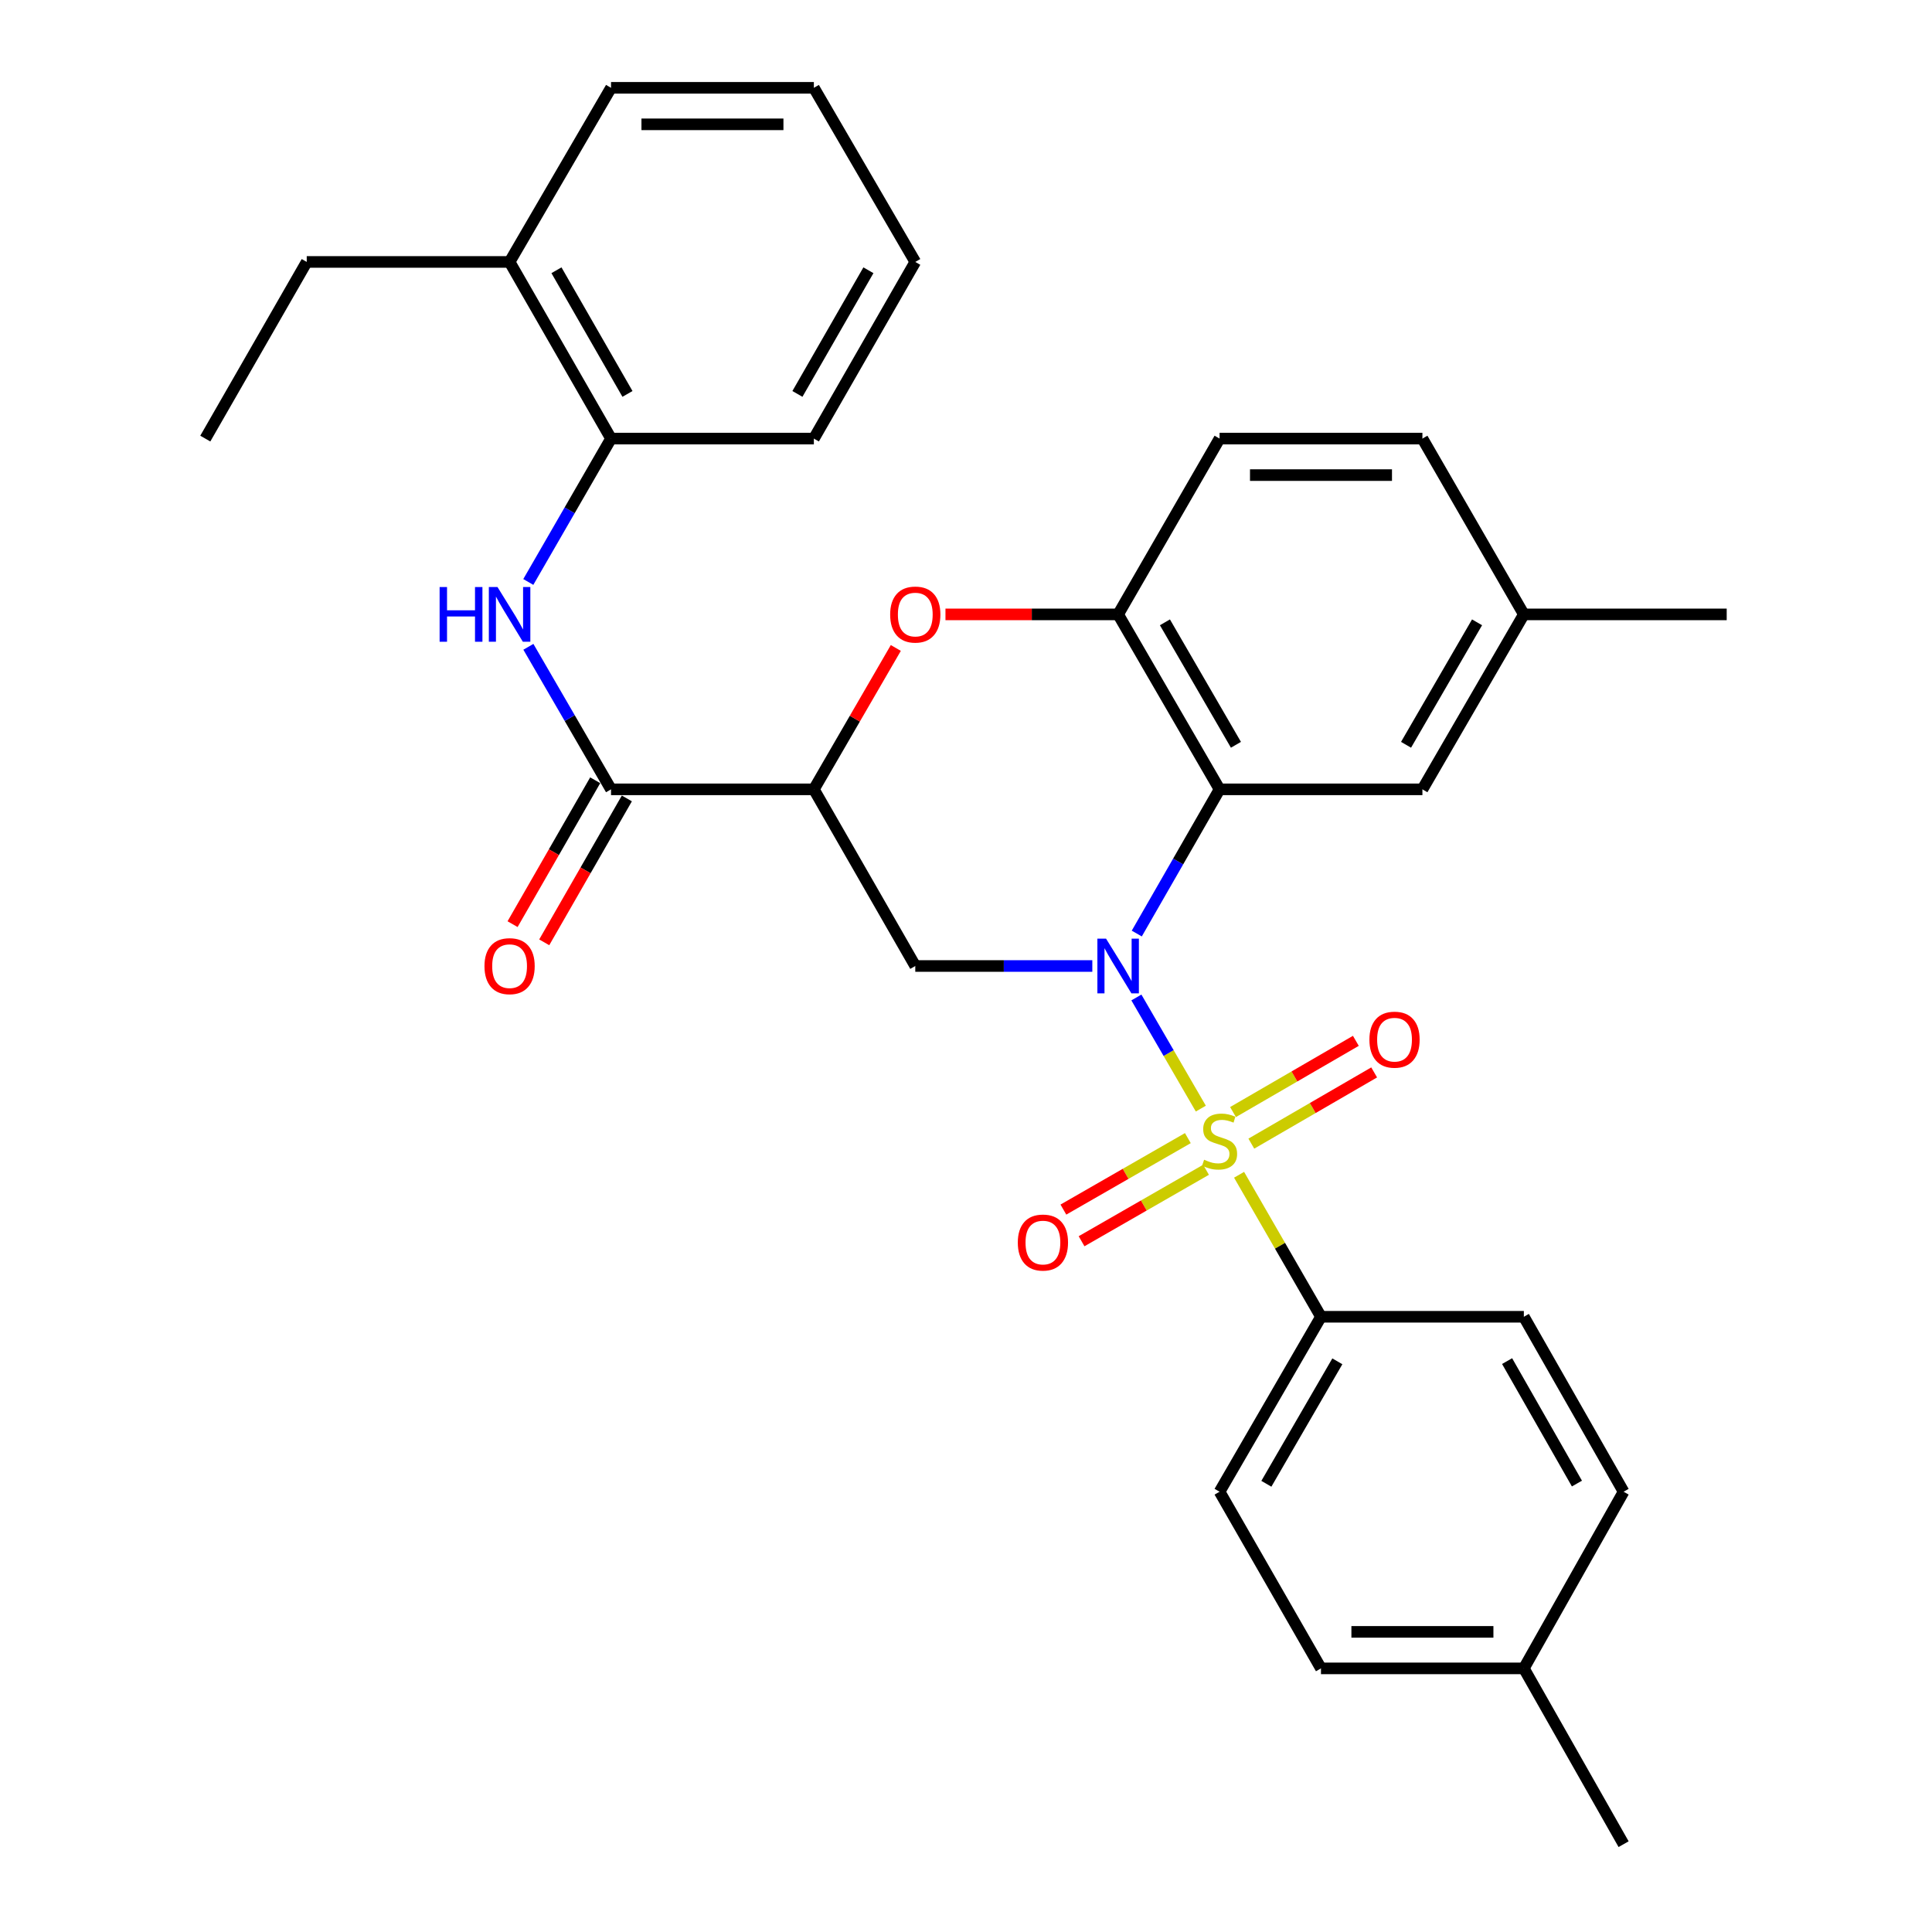 <?xml version='1.0' encoding='iso-8859-1'?>
<svg version='1.1' baseProfile='full'
              xmlns='http://www.w3.org/2000/svg'
                      xmlns:rdkit='http://www.rdkit.org/xml'
                      xmlns:xlink='http://www.w3.org/1999/xlink'
                  xml:space='preserve'
width='1000px' height='1000px' viewBox='0 0 1000 1000'>
<!-- END OF HEADER -->
<rect style='opacity:1.0;fill:#FFFFFF;stroke:none' width='1000' height='1000' x='0' y='0'> </rect>
<path class='bond-0' d='M 621.546,573.817 L 604.869,545.055' style='fill:none;fill-rule:evenodd;stroke:#CCCC00;stroke-width:6px;stroke-linecap:butt;stroke-linejoin:miter;stroke-opacity:1' />
<path class='bond-0' d='M 604.869,545.055 L 588.193,516.293' style='fill:none;fill-rule:evenodd;stroke:#0000FF;stroke-width:6px;stroke-linecap:butt;stroke-linejoin:miter;stroke-opacity:1' />
<path class='bond-8' d='M 641.346,608.061 L 662.539,644.81' style='fill:none;fill-rule:evenodd;stroke:#CCCC00;stroke-width:6px;stroke-linecap:butt;stroke-linejoin:miter;stroke-opacity:1' />
<path class='bond-8' d='M 662.539,644.81 L 683.733,681.56' style='fill:none;fill-rule:evenodd;stroke:#000000;stroke-width:6px;stroke-linecap:butt;stroke-linejoin:miter;stroke-opacity:1' />
<path class='bond-9' d='M 647.685,591.945 L 679.474,573.513' style='fill:none;fill-rule:evenodd;stroke:#CCCC00;stroke-width:6px;stroke-linecap:butt;stroke-linejoin:miter;stroke-opacity:1' />
<path class='bond-9' d='M 679.474,573.513 L 711.264,555.082' style='fill:none;fill-rule:evenodd;stroke:#FF0000;stroke-width:6px;stroke-linecap:butt;stroke-linejoin:miter;stroke-opacity:1' />
<path class='bond-9' d='M 638.208,575.6 L 669.997,557.168' style='fill:none;fill-rule:evenodd;stroke:#CCCC00;stroke-width:6px;stroke-linecap:butt;stroke-linejoin:miter;stroke-opacity:1' />
<path class='bond-9' d='M 669.997,557.168 L 701.787,538.736' style='fill:none;fill-rule:evenodd;stroke:#FF0000;stroke-width:6px;stroke-linecap:butt;stroke-linejoin:miter;stroke-opacity:1' />
<path class='bond-10' d='M 614.83,589.089 L 582.619,607.585' style='fill:none;fill-rule:evenodd;stroke:#CCCC00;stroke-width:6px;stroke-linecap:butt;stroke-linejoin:miter;stroke-opacity:1' />
<path class='bond-10' d='M 582.619,607.585 L 550.408,626.082' style='fill:none;fill-rule:evenodd;stroke:#FF0000;stroke-width:6px;stroke-linecap:butt;stroke-linejoin:miter;stroke-opacity:1' />
<path class='bond-10' d='M 624.238,605.474 L 592.027,623.97' style='fill:none;fill-rule:evenodd;stroke:#CCCC00;stroke-width:6px;stroke-linecap:butt;stroke-linejoin:miter;stroke-opacity:1' />
<path class='bond-10' d='M 592.027,623.97 L 559.816,642.466' style='fill:none;fill-rule:evenodd;stroke:#FF0000;stroke-width:6px;stroke-linecap:butt;stroke-linejoin:miter;stroke-opacity:1' />
<path class='bond-1' d='M 588.39,483.204 L 609.82,445.884' style='fill:none;fill-rule:evenodd;stroke:#0000FF;stroke-width:6px;stroke-linecap:butt;stroke-linejoin:miter;stroke-opacity:1' />
<path class='bond-1' d='M 609.82,445.884 L 631.25,408.564' style='fill:none;fill-rule:evenodd;stroke:#000000;stroke-width:6px;stroke-linecap:butt;stroke-linejoin:miter;stroke-opacity:1' />
<path class='bond-3' d='M 565.381,500 L 519.564,500' style='fill:none;fill-rule:evenodd;stroke:#0000FF;stroke-width:6px;stroke-linecap:butt;stroke-linejoin:miter;stroke-opacity:1' />
<path class='bond-3' d='M 519.564,500 L 473.748,500' style='fill:none;fill-rule:evenodd;stroke:#000000;stroke-width:6px;stroke-linecap:butt;stroke-linejoin:miter;stroke-opacity:1' />
<path class='bond-6' d='M 631.25,408.564 L 578.746,318.01' style='fill:none;fill-rule:evenodd;stroke:#000000;stroke-width:6px;stroke-linecap:butt;stroke-linejoin:miter;stroke-opacity:1' />
<path class='bond-6' d='M 639.719,385.504 L 602.966,322.116' style='fill:none;fill-rule:evenodd;stroke:#000000;stroke-width:6px;stroke-linecap:butt;stroke-linejoin:miter;stroke-opacity:1' />
<path class='bond-12' d='M 631.25,408.564 L 736.237,408.564' style='fill:none;fill-rule:evenodd;stroke:#000000;stroke-width:6px;stroke-linecap:butt;stroke-linejoin:miter;stroke-opacity:1' />
<path class='bond-2' d='M 421.254,408.564 L 473.748,500' style='fill:none;fill-rule:evenodd;stroke:#000000;stroke-width:6px;stroke-linecap:butt;stroke-linejoin:miter;stroke-opacity:1' />
<path class='bond-4' d='M 421.254,408.564 L 442.465,371.975' style='fill:none;fill-rule:evenodd;stroke:#000000;stroke-width:6px;stroke-linecap:butt;stroke-linejoin:miter;stroke-opacity:1' />
<path class='bond-4' d='M 442.465,371.975 L 463.675,335.386' style='fill:none;fill-rule:evenodd;stroke:#FF0000;stroke-width:6px;stroke-linecap:butt;stroke-linejoin:miter;stroke-opacity:1' />
<path class='bond-5' d='M 421.254,408.564 L 316.267,408.564' style='fill:none;fill-rule:evenodd;stroke:#000000;stroke-width:6px;stroke-linecap:butt;stroke-linejoin:miter;stroke-opacity:1' />
<path class='bond-31' d='M 489.373,318.01 L 534.059,318.01' style='fill:none;fill-rule:evenodd;stroke:#FF0000;stroke-width:6px;stroke-linecap:butt;stroke-linejoin:miter;stroke-opacity:1' />
<path class='bond-31' d='M 534.059,318.01 L 578.746,318.01' style='fill:none;fill-rule:evenodd;stroke:#000000;stroke-width:6px;stroke-linecap:butt;stroke-linejoin:miter;stroke-opacity:1' />
<path class='bond-7' d='M 316.267,408.564 L 294.879,371.675' style='fill:none;fill-rule:evenodd;stroke:#000000;stroke-width:6px;stroke-linecap:butt;stroke-linejoin:miter;stroke-opacity:1' />
<path class='bond-7' d='M 294.879,371.675 L 273.491,334.787' style='fill:none;fill-rule:evenodd;stroke:#0000FF;stroke-width:6px;stroke-linecap:butt;stroke-linejoin:miter;stroke-opacity:1' />
<path class='bond-13' d='M 308.075,403.86 L 286.691,441.1' style='fill:none;fill-rule:evenodd;stroke:#000000;stroke-width:6px;stroke-linecap:butt;stroke-linejoin:miter;stroke-opacity:1' />
<path class='bond-13' d='M 286.691,441.1 L 265.307,478.34' style='fill:none;fill-rule:evenodd;stroke:#FF0000;stroke-width:6px;stroke-linecap:butt;stroke-linejoin:miter;stroke-opacity:1' />
<path class='bond-13' d='M 324.46,413.268 L 303.076,450.508' style='fill:none;fill-rule:evenodd;stroke:#000000;stroke-width:6px;stroke-linecap:butt;stroke-linejoin:miter;stroke-opacity:1' />
<path class='bond-13' d='M 303.076,450.508 L 281.692,487.748' style='fill:none;fill-rule:evenodd;stroke:#FF0000;stroke-width:6px;stroke-linecap:butt;stroke-linejoin:miter;stroke-opacity:1' />
<path class='bond-14' d='M 578.746,318.01 L 631.25,227.015' style='fill:none;fill-rule:evenodd;stroke:#000000;stroke-width:6px;stroke-linecap:butt;stroke-linejoin:miter;stroke-opacity:1' />
<path class='bond-11' d='M 273.449,301.223 L 294.858,264.119' style='fill:none;fill-rule:evenodd;stroke:#0000FF;stroke-width:6px;stroke-linecap:butt;stroke-linejoin:miter;stroke-opacity:1' />
<path class='bond-11' d='M 294.858,264.119 L 316.267,227.015' style='fill:none;fill-rule:evenodd;stroke:#000000;stroke-width:6px;stroke-linecap:butt;stroke-linejoin:miter;stroke-opacity:1' />
<path class='bond-16' d='M 683.733,681.56 L 631.25,772.114' style='fill:none;fill-rule:evenodd;stroke:#000000;stroke-width:6px;stroke-linecap:butt;stroke-linejoin:miter;stroke-opacity:1' />
<path class='bond-16' d='M 692.207,704.617 L 655.469,768.005' style='fill:none;fill-rule:evenodd;stroke:#000000;stroke-width:6px;stroke-linecap:butt;stroke-linejoin:miter;stroke-opacity:1' />
<path class='bond-17' d='M 683.733,681.56 L 788.741,681.56' style='fill:none;fill-rule:evenodd;stroke:#000000;stroke-width:6px;stroke-linecap:butt;stroke-linejoin:miter;stroke-opacity:1' />
<path class='bond-15' d='M 316.267,227.015 L 263.763,135.578' style='fill:none;fill-rule:evenodd;stroke:#000000;stroke-width:6px;stroke-linecap:butt;stroke-linejoin:miter;stroke-opacity:1' />
<path class='bond-15' d='M 324.776,203.891 L 288.024,139.885' style='fill:none;fill-rule:evenodd;stroke:#000000;stroke-width:6px;stroke-linecap:butt;stroke-linejoin:miter;stroke-opacity:1' />
<path class='bond-23' d='M 316.267,227.015 L 421.254,227.015' style='fill:none;fill-rule:evenodd;stroke:#000000;stroke-width:6px;stroke-linecap:butt;stroke-linejoin:miter;stroke-opacity:1' />
<path class='bond-18' d='M 736.237,408.564 L 788.741,318.01' style='fill:none;fill-rule:evenodd;stroke:#000000;stroke-width:6px;stroke-linecap:butt;stroke-linejoin:miter;stroke-opacity:1' />
<path class='bond-18' d='M 727.767,385.504 L 764.52,322.116' style='fill:none;fill-rule:evenodd;stroke:#000000;stroke-width:6px;stroke-linecap:butt;stroke-linejoin:miter;stroke-opacity:1' />
<path class='bond-33' d='M 631.25,227.015 L 736.237,227.015' style='fill:none;fill-rule:evenodd;stroke:#000000;stroke-width:6px;stroke-linecap:butt;stroke-linejoin:miter;stroke-opacity:1' />
<path class='bond-33' d='M 646.998,245.908 L 720.489,245.908' style='fill:none;fill-rule:evenodd;stroke:#000000;stroke-width:6px;stroke-linecap:butt;stroke-linejoin:miter;stroke-opacity:1' />
<path class='bond-24' d='M 263.763,135.578 L 158.766,135.578' style='fill:none;fill-rule:evenodd;stroke:#000000;stroke-width:6px;stroke-linecap:butt;stroke-linejoin:miter;stroke-opacity:1' />
<path class='bond-25' d='M 263.763,135.578 L 316.267,45.455' style='fill:none;fill-rule:evenodd;stroke:#000000;stroke-width:6px;stroke-linecap:butt;stroke-linejoin:miter;stroke-opacity:1' />
<path class='bond-21' d='M 631.25,772.114 L 683.733,863.55' style='fill:none;fill-rule:evenodd;stroke:#000000;stroke-width:6px;stroke-linecap:butt;stroke-linejoin:miter;stroke-opacity:1' />
<path class='bond-20' d='M 788.741,681.56 L 840.374,772.114' style='fill:none;fill-rule:evenodd;stroke:#000000;stroke-width:6px;stroke-linecap:butt;stroke-linejoin:miter;stroke-opacity:1' />
<path class='bond-20' d='M 780.073,704.502 L 816.216,767.89' style='fill:none;fill-rule:evenodd;stroke:#000000;stroke-width:6px;stroke-linecap:butt;stroke-linejoin:miter;stroke-opacity:1' />
<path class='bond-19' d='M 788.741,318.01 L 736.237,227.015' style='fill:none;fill-rule:evenodd;stroke:#000000;stroke-width:6px;stroke-linecap:butt;stroke-linejoin:miter;stroke-opacity:1' />
<path class='bond-26' d='M 788.741,318.01 L 893.739,318.01' style='fill:none;fill-rule:evenodd;stroke:#000000;stroke-width:6px;stroke-linecap:butt;stroke-linejoin:miter;stroke-opacity:1' />
<path class='bond-22' d='M 840.374,772.114 L 788.741,863.55' style='fill:none;fill-rule:evenodd;stroke:#000000;stroke-width:6px;stroke-linecap:butt;stroke-linejoin:miter;stroke-opacity:1' />
<path class='bond-32' d='M 683.733,863.55 L 788.741,863.55' style='fill:none;fill-rule:evenodd;stroke:#000000;stroke-width:6px;stroke-linecap:butt;stroke-linejoin:miter;stroke-opacity:1' />
<path class='bond-32' d='M 699.484,844.656 L 772.99,844.656' style='fill:none;fill-rule:evenodd;stroke:#000000;stroke-width:6px;stroke-linecap:butt;stroke-linejoin:miter;stroke-opacity:1' />
<path class='bond-27' d='M 788.741,863.55 L 840.374,954.545' style='fill:none;fill-rule:evenodd;stroke:#000000;stroke-width:6px;stroke-linecap:butt;stroke-linejoin:miter;stroke-opacity:1' />
<path class='bond-29' d='M 421.254,227.015 L 473.748,135.578' style='fill:none;fill-rule:evenodd;stroke:#000000;stroke-width:6px;stroke-linecap:butt;stroke-linejoin:miter;stroke-opacity:1' />
<path class='bond-29' d='M 412.743,203.892 L 449.488,139.887' style='fill:none;fill-rule:evenodd;stroke:#000000;stroke-width:6px;stroke-linecap:butt;stroke-linejoin:miter;stroke-opacity:1' />
<path class='bond-28' d='M 158.766,135.578 L 106.261,227.015' style='fill:none;fill-rule:evenodd;stroke:#000000;stroke-width:6px;stroke-linecap:butt;stroke-linejoin:miter;stroke-opacity:1' />
<path class='bond-34' d='M 316.267,45.455 L 421.254,45.455' style='fill:none;fill-rule:evenodd;stroke:#000000;stroke-width:6px;stroke-linecap:butt;stroke-linejoin:miter;stroke-opacity:1' />
<path class='bond-34' d='M 332.015,64.349 L 405.506,64.349' style='fill:none;fill-rule:evenodd;stroke:#000000;stroke-width:6px;stroke-linecap:butt;stroke-linejoin:miter;stroke-opacity:1' />
<path class='bond-30' d='M 473.748,135.578 L 421.254,45.455' style='fill:none;fill-rule:evenodd;stroke:#000000;stroke-width:6px;stroke-linecap:butt;stroke-linejoin:miter;stroke-opacity:1' />
<path  class='atom-0' d='M 623.25 600.274
Q 623.57 600.394, 624.89 600.954
Q 626.21 601.514, 627.65 601.874
Q 629.13 602.194, 630.57 602.194
Q 633.25 602.194, 634.81 600.914
Q 636.37 599.594, 636.37 597.314
Q 636.37 595.754, 635.57 594.794
Q 634.81 593.834, 633.61 593.314
Q 632.41 592.794, 630.41 592.194
Q 627.89 591.434, 626.37 590.714
Q 624.89 589.994, 623.81 588.474
Q 622.77 586.954, 622.77 584.394
Q 622.77 580.834, 625.17 578.634
Q 627.61 576.434, 632.41 576.434
Q 635.69 576.434, 639.41 577.994
L 638.49 581.074
Q 635.09 579.674, 632.53 579.674
Q 629.77 579.674, 628.25 580.834
Q 626.73 581.954, 626.77 583.914
Q 626.77 585.434, 627.53 586.354
Q 628.33 587.274, 629.45 587.794
Q 630.61 588.314, 632.53 588.914
Q 635.09 589.714, 636.61 590.514
Q 638.13 591.314, 639.21 592.954
Q 640.33 594.554, 640.33 597.314
Q 640.33 601.234, 637.69 603.354
Q 635.09 605.434, 630.73 605.434
Q 628.21 605.434, 626.29 604.874
Q 624.41 604.354, 622.17 603.434
L 623.25 600.274
' fill='#CCCC00'/>
<path  class='atom-1' d='M 572.486 485.84
L 581.766 500.84
Q 582.686 502.32, 584.166 505
Q 585.646 507.68, 585.726 507.84
L 585.726 485.84
L 589.486 485.84
L 589.486 514.16
L 585.606 514.16
L 575.646 497.76
Q 574.486 495.84, 573.246 493.64
Q 572.046 491.44, 571.686 490.76
L 571.686 514.16
L 568.006 514.16
L 568.006 485.84
L 572.486 485.84
' fill='#0000FF'/>
<path  class='atom-5' d='M 460.748 318.09
Q 460.748 311.29, 464.108 307.49
Q 467.468 303.69, 473.748 303.69
Q 480.028 303.69, 483.388 307.49
Q 486.748 311.29, 486.748 318.09
Q 486.748 324.97, 483.348 328.89
Q 479.948 332.77, 473.748 332.77
Q 467.508 332.77, 464.108 328.89
Q 460.748 325.01, 460.748 318.09
M 473.748 329.57
Q 478.068 329.57, 480.388 326.69
Q 482.748 323.77, 482.748 318.09
Q 482.748 312.53, 480.388 309.73
Q 478.068 306.89, 473.748 306.89
Q 469.428 306.89, 467.068 309.69
Q 464.748 312.49, 464.748 318.09
Q 464.748 323.81, 467.068 326.69
Q 469.428 329.57, 473.748 329.57
' fill='#FF0000'/>
<path  class='atom-8' d='M 227.543 303.85
L 231.383 303.85
L 231.383 315.89
L 245.863 315.89
L 245.863 303.85
L 249.703 303.85
L 249.703 332.17
L 245.863 332.17
L 245.863 319.09
L 231.383 319.09
L 231.383 332.17
L 227.543 332.17
L 227.543 303.85
' fill='#0000FF'/>
<path  class='atom-8' d='M 257.503 303.85
L 266.783 318.85
Q 267.703 320.33, 269.183 323.01
Q 270.663 325.69, 270.743 325.85
L 270.743 303.85
L 274.503 303.85
L 274.503 332.17
L 270.623 332.17
L 260.663 315.77
Q 259.503 313.85, 258.263 311.65
Q 257.063 309.45, 256.703 308.77
L 256.703 332.17
L 253.023 332.17
L 253.023 303.85
L 257.503 303.85
' fill='#0000FF'/>
<path  class='atom-10' d='M 708.804 538.13
Q 708.804 531.33, 712.164 527.53
Q 715.524 523.73, 721.804 523.73
Q 728.084 523.73, 731.444 527.53
Q 734.804 531.33, 734.804 538.13
Q 734.804 545.01, 731.404 548.93
Q 728.004 552.81, 721.804 552.81
Q 715.564 552.81, 712.164 548.93
Q 708.804 545.05, 708.804 538.13
M 721.804 549.61
Q 726.124 549.61, 728.444 546.73
Q 730.804 543.81, 730.804 538.13
Q 730.804 532.57, 728.444 529.77
Q 726.124 526.93, 721.804 526.93
Q 717.484 526.93, 715.124 529.73
Q 712.804 532.53, 712.804 538.13
Q 712.804 543.85, 715.124 546.73
Q 717.484 549.61, 721.804 549.61
' fill='#FF0000'/>
<path  class='atom-11' d='M 526.814 643.138
Q 526.814 636.338, 530.174 632.538
Q 533.534 628.738, 539.814 628.738
Q 546.094 628.738, 549.454 632.538
Q 552.814 636.338, 552.814 643.138
Q 552.814 650.018, 549.414 653.938
Q 546.014 657.818, 539.814 657.818
Q 533.574 657.818, 530.174 653.938
Q 526.814 650.058, 526.814 643.138
M 539.814 654.618
Q 544.134 654.618, 546.454 651.738
Q 548.814 648.818, 548.814 643.138
Q 548.814 637.578, 546.454 634.778
Q 544.134 631.938, 539.814 631.938
Q 535.494 631.938, 533.134 634.738
Q 530.814 637.538, 530.814 643.138
Q 530.814 648.858, 533.134 651.738
Q 535.494 654.618, 539.814 654.618
' fill='#FF0000'/>
<path  class='atom-14' d='M 250.763 500.08
Q 250.763 493.28, 254.123 489.48
Q 257.483 485.68, 263.763 485.68
Q 270.043 485.68, 273.403 489.48
Q 276.763 493.28, 276.763 500.08
Q 276.763 506.96, 273.363 510.88
Q 269.963 514.76, 263.763 514.76
Q 257.523 514.76, 254.123 510.88
Q 250.763 507, 250.763 500.08
M 263.763 511.56
Q 268.083 511.56, 270.403 508.68
Q 272.763 505.76, 272.763 500.08
Q 272.763 494.52, 270.403 491.72
Q 268.083 488.88, 263.763 488.88
Q 259.443 488.88, 257.083 491.68
Q 254.763 494.48, 254.763 500.08
Q 254.763 505.8, 257.083 508.68
Q 259.443 511.56, 263.763 511.56
' fill='#FF0000'/>
</svg>
